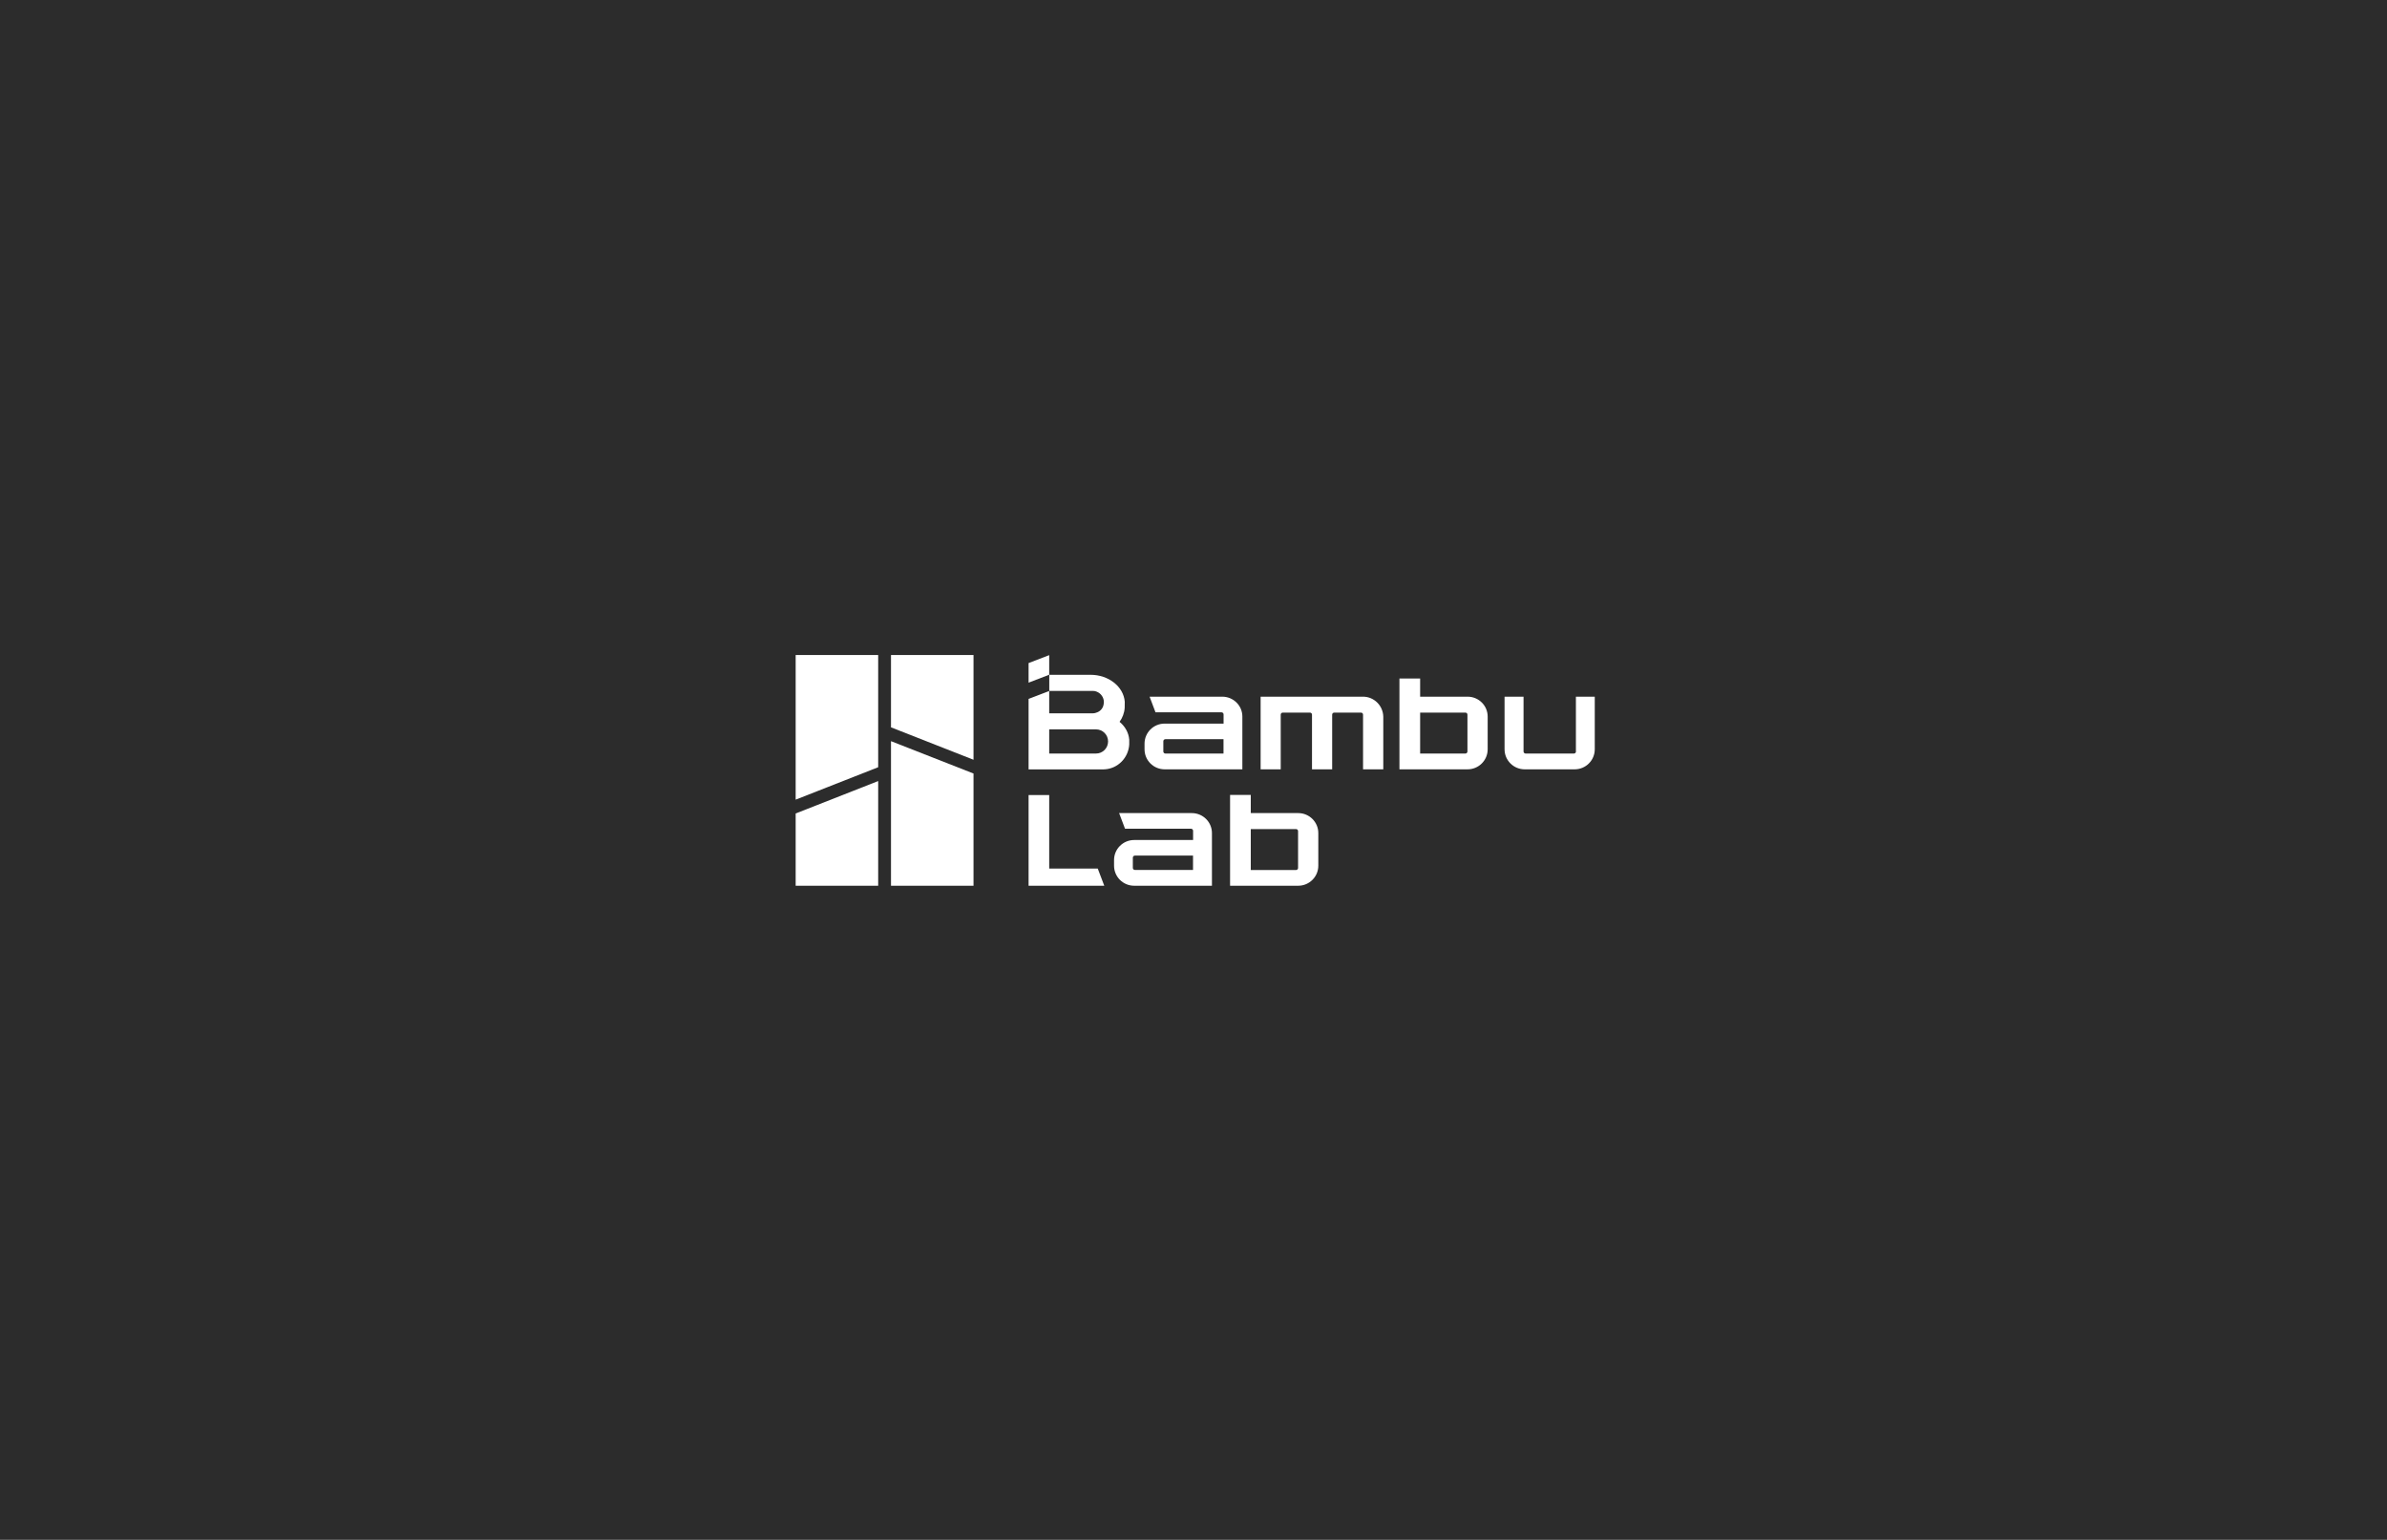 <svg width="696" height="449" viewBox="0 0 696 449" fill="none" xmlns="http://www.w3.org/2000/svg">
<rect width="696" height="449" fill="#2C2C2C"/>
<path d="M305.928 253.273V231.84H299.913V258.277H321.981L320.084 253.273H305.928Z" fill="white"/>
<path d="M347.497 237.093H326.31L328.034 241.658H347.286C347.612 241.658 347.88 241.926 347.88 242.251V244.944H330.697C327.46 244.944 324.835 247.561 324.835 250.789V252.432C324.835 255.66 327.46 258.277 330.697 258.277H353.378V242.919C353.378 239.71 350.753 237.093 347.497 237.093ZM347.861 253.674H330.908C330.582 253.674 330.314 253.406 330.314 253.081V250.082C330.314 249.758 330.582 249.49 330.908 249.49H347.861V253.674Z" fill="white"/>
<path d="M378.53 237.093H364.699V231.802H364.584H358.665V258.277H364.699H378.53C381.767 258.277 384.392 255.66 384.392 252.432V242.957C384.411 239.729 381.786 237.093 378.53 237.093ZM378.491 253.1C378.491 253.425 378.223 253.692 377.898 253.692H364.699V241.754H377.898C378.223 241.754 378.491 242.021 378.491 242.346V253.1Z" fill="white"/>
<path d="M397.418 203.149H367.573V224.333H373.434V208.383C373.434 208.058 373.703 207.79 374.028 207.79H381.959C382.285 207.79 382.553 208.058 382.553 208.383V224.333H388.434V208.383C388.434 208.058 388.702 207.79 389.027 207.79H396.843C397.169 207.79 397.437 208.058 397.437 208.383V224.333H403.337V208.994C403.28 205.766 400.655 203.149 397.418 203.149Z" fill="white"/>
<path d="M459.521 219.137C459.521 219.462 459.253 219.729 458.928 219.729H444.829C444.503 219.729 444.235 219.462 444.235 219.137V203.149H438.699V218.488C438.699 221.716 441.323 224.333 444.56 224.333H459.138C462.376 224.333 465 221.716 465 218.488V203.149H459.502V219.137H459.521Z" fill="white"/>
<path d="M356.386 203.149H335.199L336.923 207.714H356.175C356.5 207.714 356.769 207.982 356.769 208.306V211H339.586C336.348 211 333.724 213.617 333.724 216.845V218.488C333.724 221.716 336.348 224.333 339.586 224.333H362.247V208.975C362.266 205.747 359.623 203.149 356.386 203.149ZM356.749 219.729H339.796C339.471 219.729 339.203 219.462 339.203 219.137V216.138C339.203 215.813 339.471 215.546 339.796 215.546H356.749V219.729Z" fill="white"/>
<path d="M427.914 203.149H414.083V197.857H413.968H408.049V224.333H414.083H427.914C431.151 224.333 433.776 221.716 433.776 218.488V208.994C433.795 205.766 431.171 203.149 427.914 203.149ZM427.876 219.137C427.876 219.462 427.608 219.729 427.282 219.729H414.083V207.791H427.282C427.608 207.791 427.876 208.058 427.876 208.383V219.137Z" fill="white"/>
<path d="M329.26 215.661C329.088 213.636 328.053 211.821 326.444 210.484C327.287 209.319 327.843 207.905 327.938 206.377C327.938 206.224 327.977 204.811 327.957 204.62C327.613 200.226 323.264 196.769 317.977 196.769C317.901 196.769 311.177 196.769 305.947 196.769V201.487L299.913 203.798V224.352H321.636C321.636 224.352 322 224.333 322.153 224.333C325.965 224.085 329.011 220.99 329.26 217.113C329.279 216.921 329.26 215.852 329.26 215.661ZM305.928 201.468H318.724C319.107 201.468 319.471 201.544 319.797 201.697C321.004 202.175 321.866 203.359 321.866 204.734C321.866 204.734 321.847 205.193 321.789 205.422C321.617 206.473 320.908 207.313 319.969 207.695C319.548 207.886 319.088 208.001 318.59 208.001H305.928V201.468ZM319.567 219.729H305.928V212.681H319.567C321.521 212.681 323.092 214.247 323.092 216.196C323.092 218.163 321.521 219.729 319.567 219.729Z" fill="white"/>
<path d="M305.928 196.749V191.038L299.913 193.349V199.061L305.928 196.749Z" fill="white"/>
<path d="M259.796 216.119V258.277H283.856V225.556L259.796 216.119Z" fill="white"/>
<path d="M259.796 191V212.089L283.856 221.544V191H259.796Z" fill="white"/>
<path d="M232 233.177V191H256.06V223.722L232 233.177Z" fill="white"/>
<path d="M232 258.278V237.208L256.06 227.753V258.278H232Z" fill="white"/>
</svg>

